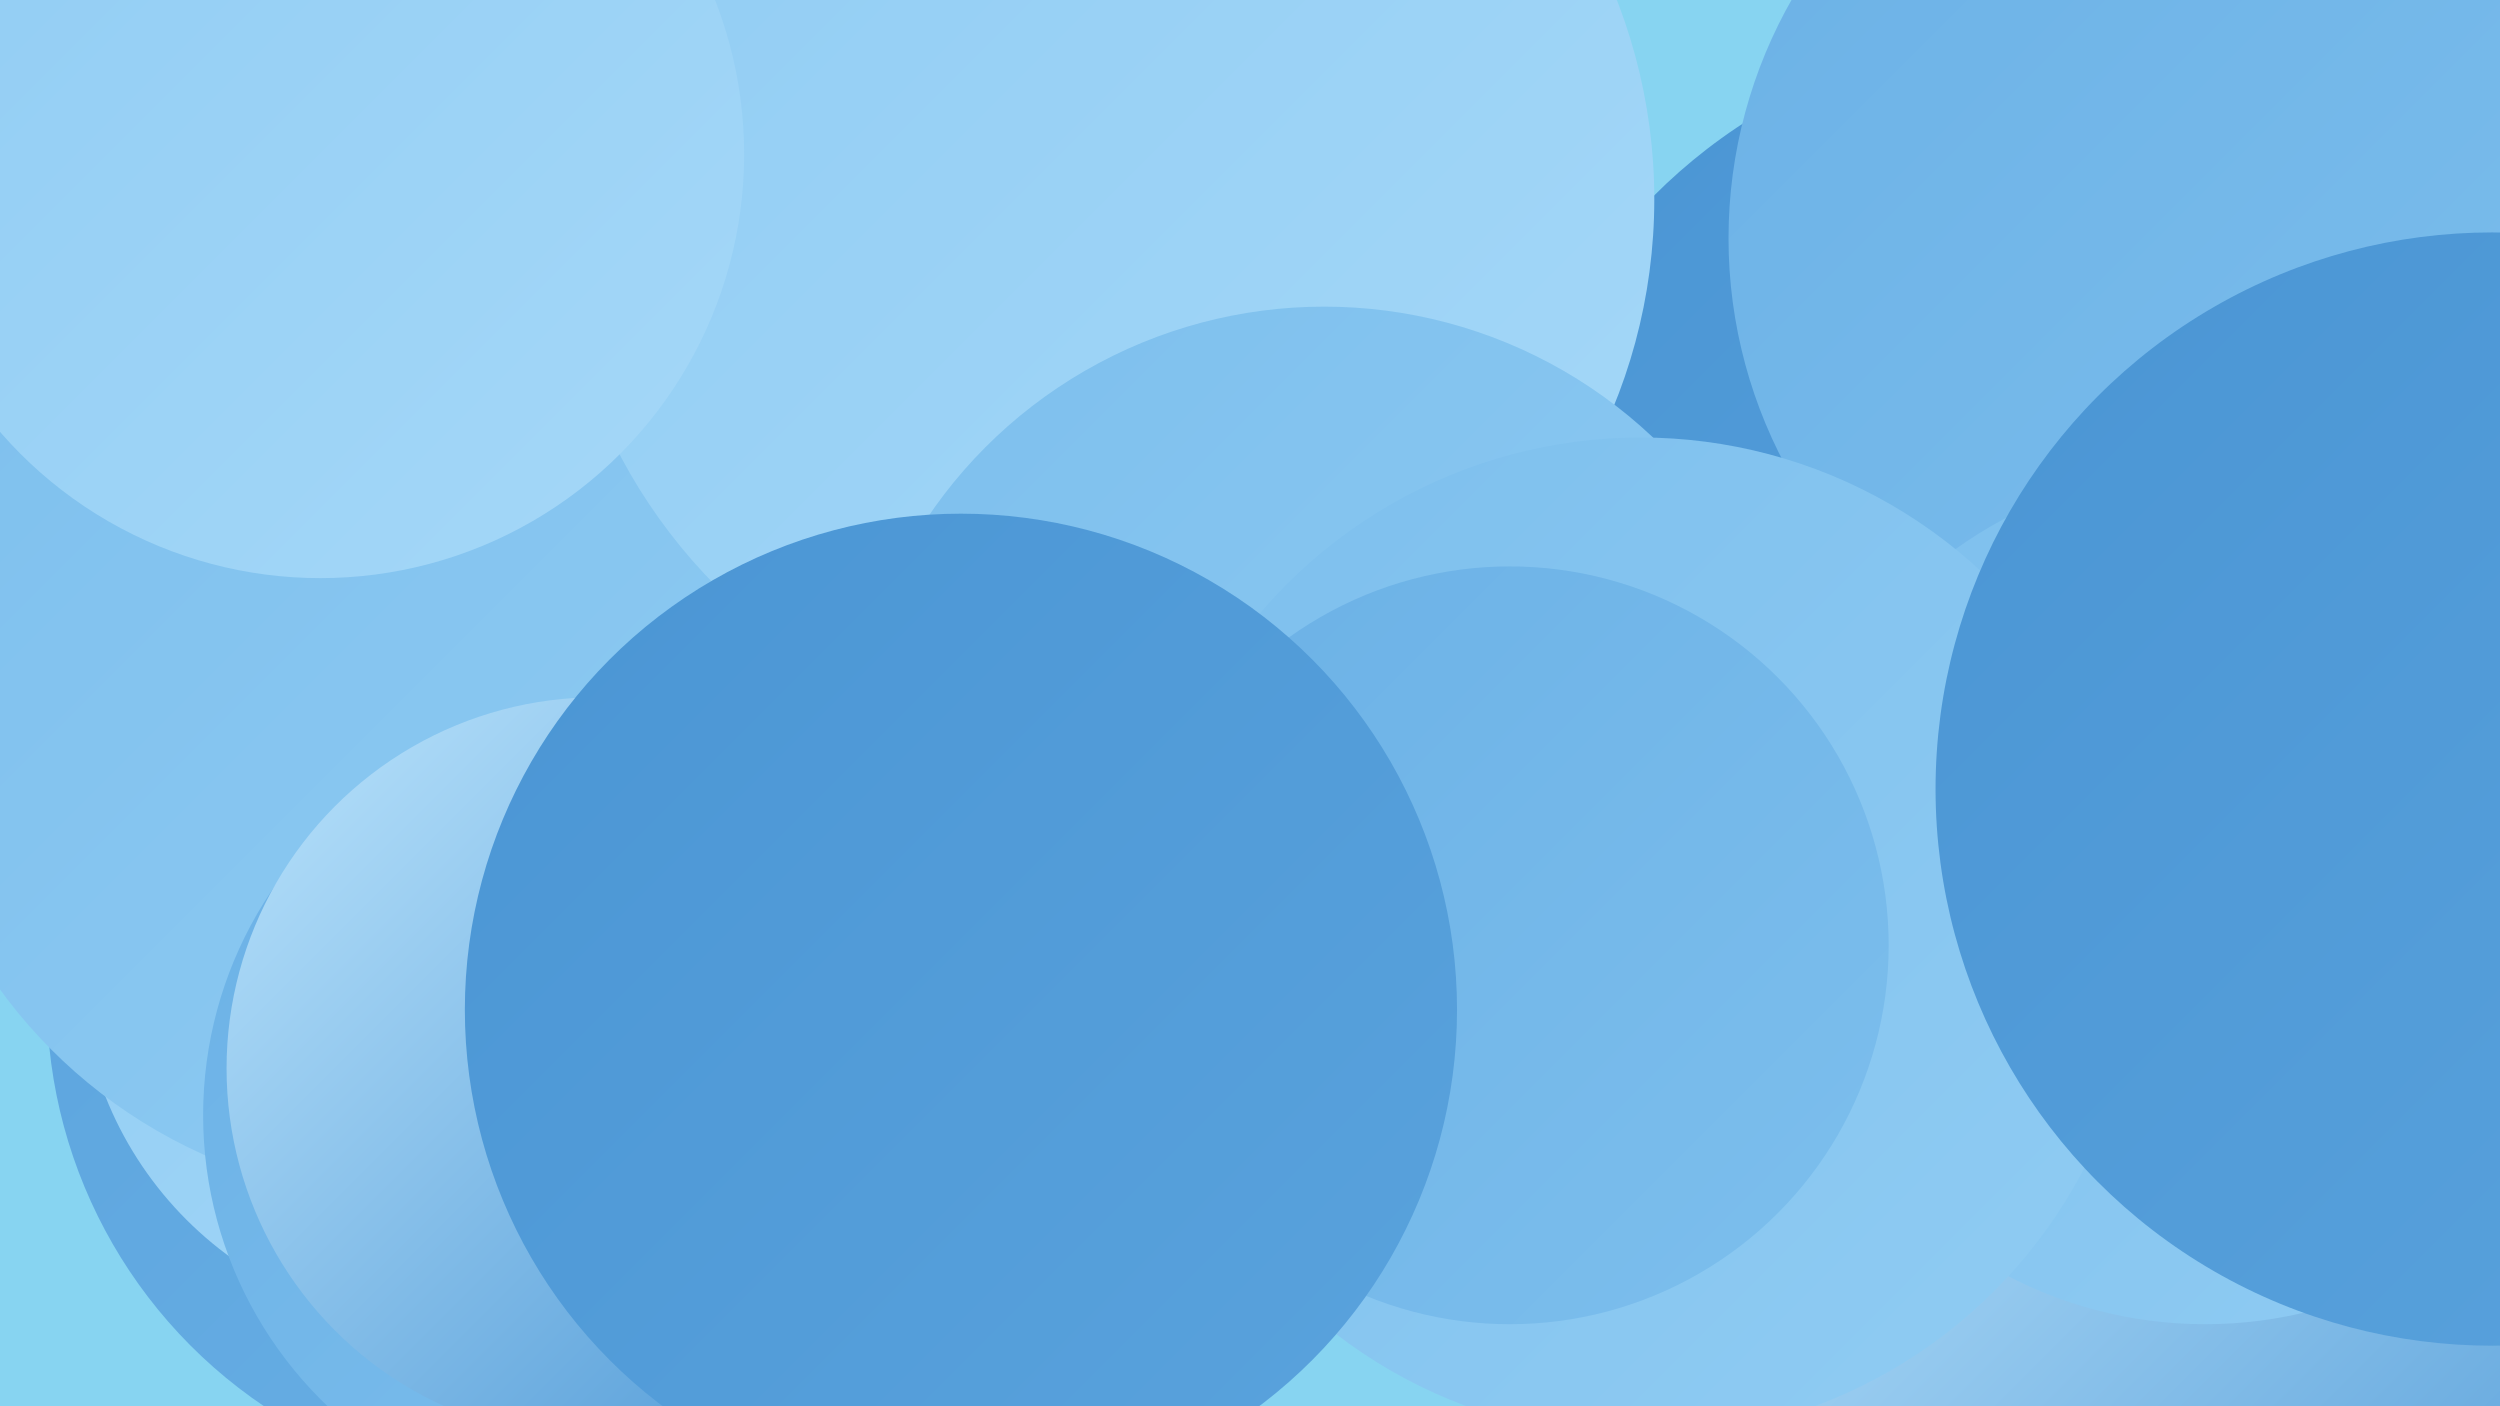 <?xml version="1.0" encoding="UTF-8"?><svg width="1280" height="720" xmlns="http://www.w3.org/2000/svg"><defs><linearGradient id="grad0" x1="0%" y1="0%" x2="100%" y2="100%"><stop offset="0%" style="stop-color:#4a95d4;stop-opacity:1" /><stop offset="100%" style="stop-color:#5aa3dd;stop-opacity:1" /></linearGradient><linearGradient id="grad1" x1="0%" y1="0%" x2="100%" y2="100%"><stop offset="0%" style="stop-color:#5aa3dd;stop-opacity:1" /><stop offset="100%" style="stop-color:#6bb1e6;stop-opacity:1" /></linearGradient><linearGradient id="grad2" x1="0%" y1="0%" x2="100%" y2="100%"><stop offset="0%" style="stop-color:#6bb1e6;stop-opacity:1" /><stop offset="100%" style="stop-color:#7dbfed;stop-opacity:1" /></linearGradient><linearGradient id="grad3" x1="0%" y1="0%" x2="100%" y2="100%"><stop offset="0%" style="stop-color:#7dbfed;stop-opacity:1" /><stop offset="100%" style="stop-color:#90ccf3;stop-opacity:1" /></linearGradient><linearGradient id="grad4" x1="0%" y1="0%" x2="100%" y2="100%"><stop offset="0%" style="stop-color:#90ccf3;stop-opacity:1" /><stop offset="100%" style="stop-color:#a5d8f8;stop-opacity:1" /></linearGradient><linearGradient id="grad5" x1="0%" y1="0%" x2="100%" y2="100%"><stop offset="0%" style="stop-color:#a5d8f8;stop-opacity:1" /><stop offset="100%" style="stop-color:#bbe4fc;stop-opacity:1" /></linearGradient><linearGradient id="grad6" x1="0%" y1="0%" x2="100%" y2="100%"><stop offset="0%" style="stop-color:#bbe4fc;stop-opacity:1" /><stop offset="100%" style="stop-color:#4a95d4;stop-opacity:1" /></linearGradient></defs><rect width="1280" height="720" fill="#87d4f1" /><circle cx="305" cy="129" r="271" fill="url(#grad6)" /><circle cx="364" cy="351" r="229" fill="url(#grad6)" /><circle cx="276" cy="511" r="252" fill="url(#grad1)" /><circle cx="1045" cy="298" r="280" fill="url(#grad0)" /><circle cx="227" cy="493" r="186" fill="url(#grad4)" /><circle cx="211" cy="353" r="261" fill="url(#grad3)" /><circle cx="310" cy="571" r="206" fill="url(#grad2)" /><circle cx="1132" cy="122" r="247" fill="url(#grad2)" /><circle cx="96" cy="26" r="203" fill="url(#grad2)" /><circle cx="306" cy="547" r="190" fill="url(#grad6)" /><circle cx="566" cy="102" r="281" fill="url(#grad4)" /><circle cx="164" cy="79" r="217" fill="url(#grad4)" /><circle cx="1222" cy="585" r="285" fill="url(#grad6)" /><circle cx="678" cy="402" r="245" fill="url(#grad3)" /><circle cx="1142" cy="683" r="237" fill="url(#grad6)" /><circle cx="1129" cy="459" r="219" fill="url(#grad3)" /><circle cx="840" cy="480" r="256" fill="url(#grad3)" /><circle cx="773" cy="484" r="194" fill="url(#grad2)" /><circle cx="1276" cy="404" r="285" fill="url(#grad0)" /><circle cx="492" cy="517" r="254" fill="url(#grad0)" /></svg>